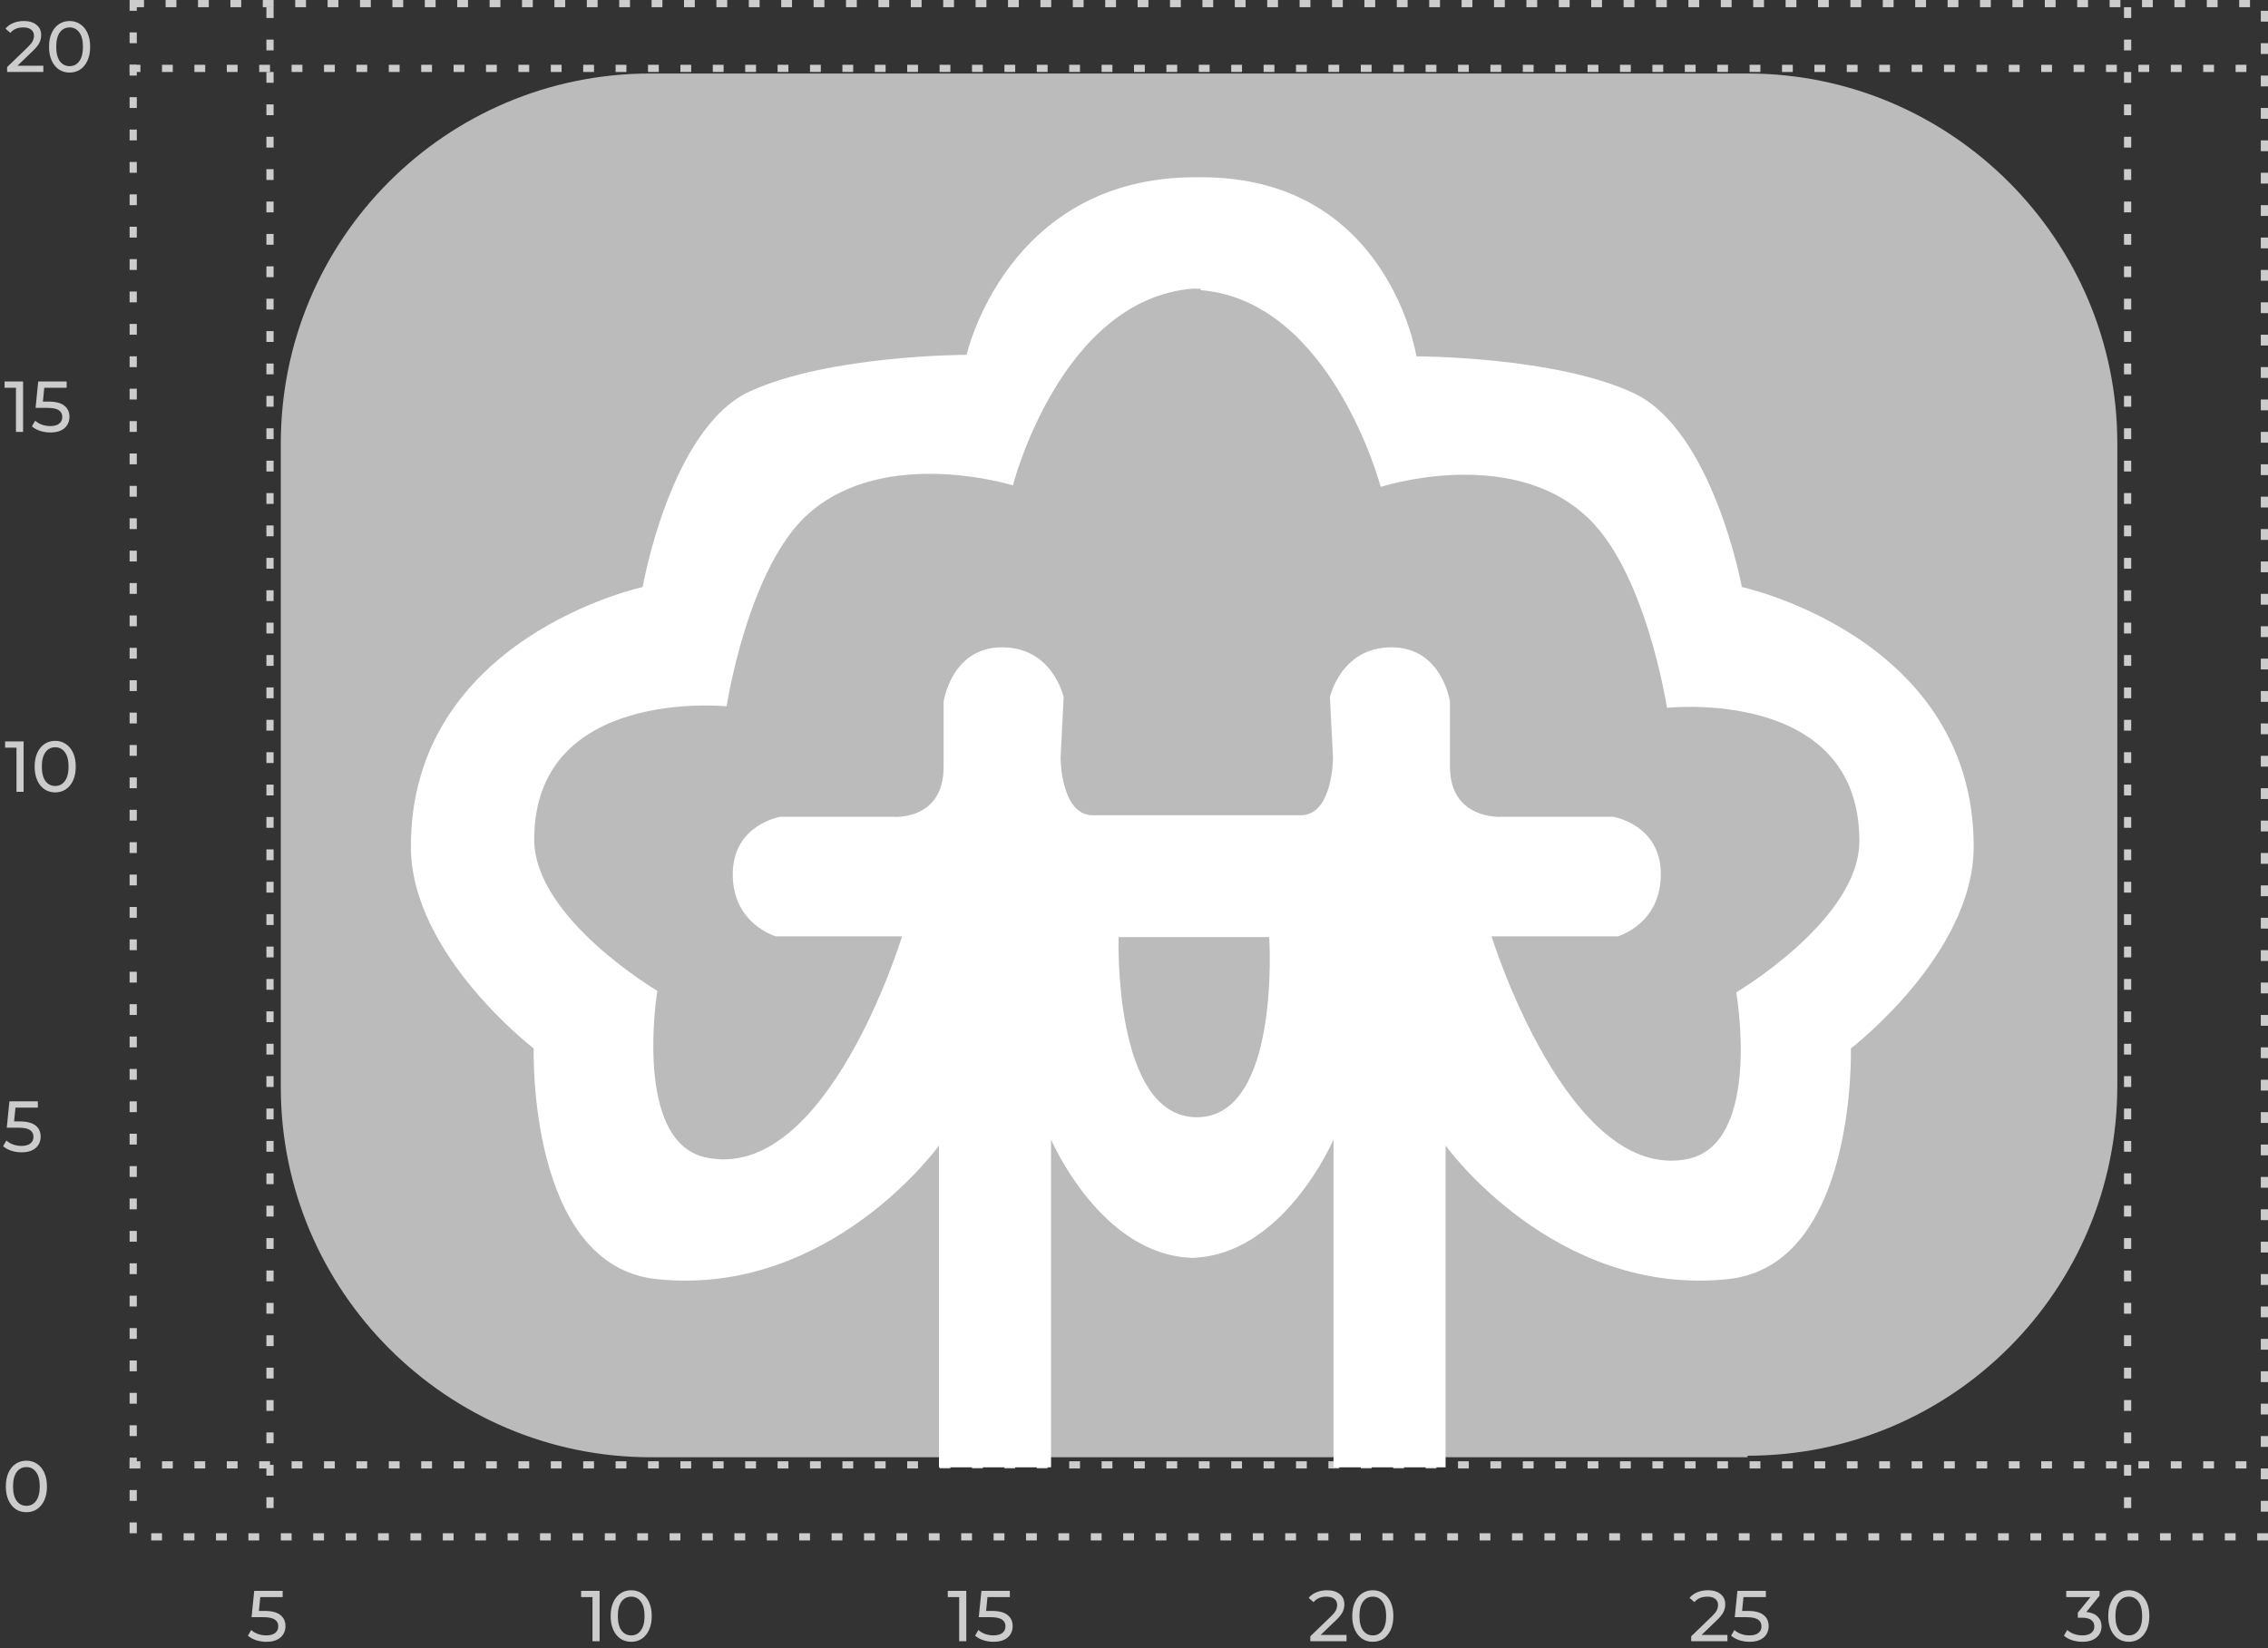 <svg width="315" height="229" viewBox="0 0 315 229" fill="none" xmlns="http://www.w3.org/2000/svg">
<rect x="0" y="0" width="315" height="229" fill="#333333" stroke="none"/>
<rect x="18.501" y="0.5" width="296" height="213" stroke="#CCCCCC" stroke-dasharray="1.5 3"/>
<line x1="18.001" y1="9.5" x2="315.001" y2="9.5" stroke="#CCCCCC" stroke-dasharray="1.5 3"/>
<line x1="18.001" y1="203.5" x2="315.001" y2="203.5" stroke="#CCCCCC" stroke-dasharray="1.5 3"/>
<line x1="37.501" y1="1" x2="37.501" y2="212" stroke="#CCCCCC" stroke-dasharray="1.5 3"/>
<line x1="295.501" y1="1" x2="295.501" y2="212" stroke="#CCCCCC" stroke-dasharray="1.5 3"/>
<path d="M36.739 223.79C37.739 223.79 38.472 223.98 38.939 224.36C39.412 224.733 39.649 225.246 39.649 225.9C39.649 226.313 39.549 226.686 39.349 227.02C39.156 227.346 38.859 227.606 38.459 227.8C38.066 227.986 37.579 228.08 36.999 228.08C36.505 228.08 36.029 228.006 35.569 227.86C35.109 227.706 34.729 227.496 34.429 227.23L34.889 226.44C35.129 226.666 35.435 226.85 35.809 226.99C36.182 227.123 36.575 227.19 36.989 227.19C37.516 227.19 37.922 227.08 38.209 226.86C38.502 226.633 38.649 226.326 38.649 225.94C38.649 225.52 38.489 225.203 38.169 224.99C37.849 224.77 37.302 224.66 36.529 224.66H34.939L35.309 221H39.259V221.87H36.149L35.959 223.79H36.739Z" fill="#CCCCCC"/>
<path d="M83.28 221V228H82.29V221.87H80.71V221H83.28ZM87.671 228.08C87.118 228.08 86.624 227.94 86.191 227.66C85.764 227.373 85.428 226.96 85.181 226.42C84.934 225.88 84.811 225.24 84.811 224.5C84.811 223.76 84.934 223.12 85.181 222.58C85.428 222.04 85.764 221.63 86.191 221.35C86.624 221.063 87.118 220.92 87.671 220.92C88.218 220.92 88.704 221.063 89.131 221.35C89.564 221.63 89.904 222.04 90.151 222.58C90.398 223.12 90.521 223.76 90.521 224.5C90.521 225.24 90.398 225.88 90.151 226.42C89.904 226.96 89.564 227.373 89.131 227.66C88.704 227.94 88.218 228.08 87.671 228.08ZM87.671 227.19C88.231 227.19 88.678 226.96 89.011 226.5C89.351 226.04 89.521 225.373 89.521 224.5C89.521 223.626 89.351 222.96 89.011 222.5C88.678 222.04 88.231 221.81 87.671 221.81C87.104 221.81 86.651 222.04 86.311 222.5C85.978 222.96 85.811 223.626 85.811 224.5C85.811 225.373 85.978 226.04 86.311 226.5C86.651 226.96 87.104 227.19 87.671 227.19Z" fill="#CCCCCC"/>
<path d="M134.208 221V228H133.218V221.87H131.638V221H134.208ZM137.739 223.79C138.739 223.79 139.472 223.98 139.939 224.36C140.412 224.733 140.649 225.246 140.649 225.9C140.649 226.313 140.549 226.686 140.349 227.02C140.155 227.346 139.859 227.606 139.459 227.8C139.065 227.986 138.579 228.08 137.999 228.08C137.505 228.08 137.029 228.006 136.569 227.86C136.109 227.706 135.729 227.496 135.429 227.23L135.889 226.44C136.129 226.666 136.435 226.85 136.809 226.99C137.182 227.123 137.575 227.19 137.989 227.19C138.515 227.19 138.922 227.08 139.209 226.86C139.502 226.633 139.649 226.326 139.649 225.94C139.649 225.52 139.489 225.203 139.169 224.99C138.849 224.77 138.302 224.66 137.529 224.66H135.939L136.309 221H140.259V221.87H137.149L136.959 223.79H137.739Z" fill="#CCCCCC"/>
<path d="M187.018 227.13V228H181.988V227.32L184.838 224.57C185.185 224.236 185.418 223.95 185.538 223.71C185.658 223.463 185.718 223.216 185.718 222.97C185.718 222.603 185.588 222.32 185.328 222.12C185.075 221.913 184.708 221.81 184.228 221.81C183.455 221.81 182.858 222.063 182.438 222.57L181.758 221.98C182.031 221.646 182.388 221.386 182.828 221.2C183.275 221.013 183.771 220.92 184.318 220.92C185.051 220.92 185.635 221.096 186.068 221.45C186.501 221.796 186.718 222.27 186.718 222.87C186.718 223.243 186.638 223.596 186.478 223.93C186.318 224.263 186.015 224.643 185.568 225.07L183.428 227.13H187.018ZM190.671 228.08C190.118 228.08 189.624 227.94 189.191 227.66C188.764 227.373 188.428 226.96 188.181 226.42C187.934 225.88 187.811 225.24 187.811 224.5C187.811 223.76 187.934 223.12 188.181 222.58C188.428 222.04 188.764 221.63 189.191 221.35C189.624 221.063 190.118 220.92 190.671 220.92C191.218 220.92 191.704 221.063 192.131 221.35C192.564 221.63 192.904 222.04 193.151 222.58C193.398 223.12 193.521 223.76 193.521 224.5C193.521 225.24 193.398 225.88 193.151 226.42C192.904 226.96 192.564 227.373 192.131 227.66C191.704 227.94 191.218 228.08 190.671 228.08ZM190.671 227.19C191.231 227.19 191.678 226.96 192.011 226.5C192.351 226.04 192.521 225.373 192.521 224.5C192.521 223.626 192.351 222.96 192.011 222.5C191.678 222.04 191.231 221.81 190.671 221.81C190.104 221.81 189.651 222.04 189.311 222.5C188.978 222.96 188.811 223.626 188.811 224.5C188.811 225.373 188.978 226.04 189.311 226.5C189.651 226.96 190.104 227.19 190.671 227.19Z" fill="#CCCCCC"/>
<path d="M239.917 227.13V228H234.887V227.32L237.737 224.57C238.083 224.236 238.317 223.95 238.437 223.71C238.557 223.463 238.617 223.216 238.617 222.97C238.617 222.603 238.487 222.32 238.227 222.12C237.973 221.913 237.607 221.81 237.127 221.81C236.353 221.81 235.757 222.063 235.337 222.57L234.657 221.98C234.93 221.646 235.287 221.386 235.727 221.2C236.173 221.013 236.67 220.92 237.217 220.92C237.95 220.92 238.533 221.096 238.967 221.45C239.4 221.796 239.617 222.27 239.617 222.87C239.617 223.243 239.537 223.596 239.377 223.93C239.217 224.263 238.913 224.643 238.467 225.07L236.327 227.13H239.917ZM242.739 223.79C243.739 223.79 244.472 223.98 244.939 224.36C245.412 224.733 245.649 225.246 245.649 225.9C245.649 226.313 245.549 226.686 245.349 227.02C245.155 227.346 244.859 227.606 244.459 227.8C244.065 227.986 243.579 228.08 242.999 228.08C242.505 228.08 242.029 228.006 241.569 227.86C241.109 227.706 240.729 227.496 240.429 227.23L240.889 226.44C241.129 226.666 241.435 226.85 241.809 226.99C242.182 227.123 242.575 227.19 242.989 227.19C243.515 227.19 243.922 227.08 244.209 226.86C244.502 226.633 244.649 226.326 244.649 225.94C244.649 225.52 244.489 225.203 244.169 224.99C243.849 224.77 243.302 224.66 242.529 224.66H240.939L241.309 221H245.259V221.87H242.149L241.959 223.79H242.739Z" fill="#CCCCCC"/>
<path d="M289.768 223.94C290.455 224.006 290.978 224.22 291.338 224.58C291.698 224.933 291.878 225.386 291.878 225.94C291.878 226.34 291.778 226.703 291.578 227.03C291.378 227.35 291.078 227.606 290.678 227.8C290.285 227.986 289.802 228.08 289.228 228.08C288.728 228.08 288.248 228.006 287.788 227.86C287.328 227.706 286.952 227.496 286.658 227.23L287.118 226.44C287.358 226.666 287.665 226.85 288.038 226.99C288.412 227.123 288.808 227.19 289.228 227.19C289.748 227.19 290.152 227.08 290.438 226.86C290.732 226.64 290.878 226.336 290.878 225.95C290.878 225.563 290.735 225.263 290.448 225.05C290.162 224.836 289.728 224.73 289.148 224.73H288.588V224.03L290.348 221.87H286.978V221H291.598V221.68L289.768 223.94ZM295.671 228.08C295.118 228.08 294.624 227.94 294.191 227.66C293.764 227.373 293.428 226.96 293.181 226.42C292.934 225.88 292.811 225.24 292.811 224.5C292.811 223.76 292.934 223.12 293.181 222.58C293.428 222.04 293.764 221.63 294.191 221.35C294.624 221.063 295.118 220.92 295.671 220.92C296.218 220.92 296.704 221.063 297.131 221.35C297.564 221.63 297.904 222.04 298.151 222.58C298.398 223.12 298.521 223.76 298.521 224.5C298.521 225.24 298.398 225.88 298.151 226.42C297.904 226.96 297.564 227.373 297.131 227.66C296.704 227.94 296.218 228.08 295.671 228.08ZM295.671 227.19C296.231 227.19 296.678 226.96 297.011 226.5C297.351 226.04 297.521 225.373 297.521 224.5C297.521 223.626 297.351 222.96 297.011 222.5C296.678 222.04 296.231 221.81 295.671 221.81C295.104 221.81 294.651 222.04 294.311 222.5C293.978 222.96 293.811 223.626 293.811 224.5C293.811 225.373 293.978 226.04 294.311 226.5C294.651 226.96 295.104 227.19 295.671 227.19Z" fill="#CCCCCC"/>
<path d="M6.018 9.13V10H0.988V9.32L3.838 6.57C4.185 6.236 4.418 5.95 4.538 5.71C4.658 5.463 4.718 5.216 4.718 4.97C4.718 4.603 4.588 4.32 4.328 4.12C4.075 3.913 3.708 3.81 3.228 3.81C2.455 3.81 1.858 4.063 1.438 4.57L0.758 3.98C1.032 3.646 1.388 3.386 1.828 3.2C2.275 3.013 2.772 2.92 3.318 2.92C4.051 2.92 4.635 3.096 5.068 3.45C5.502 3.796 5.718 4.27 5.718 4.87C5.718 5.243 5.638 5.596 5.478 5.93C5.318 6.263 5.015 6.643 4.568 7.07L2.428 9.13H6.018ZM9.671 10.079C9.118 10.079 8.624 9.94 8.191 9.66C7.764 9.373 7.428 8.96 7.181 8.42C6.934 7.88 6.811 7.24 6.811 6.5C6.811 5.76 6.934 5.12 7.181 4.58C7.428 4.04 7.764 3.63 8.191 3.35C8.624 3.063 9.118 2.92 9.671 2.92C10.218 2.92 10.704 3.063 11.131 3.35C11.564 3.63 11.904 4.04 12.151 4.58C12.398 5.12 12.521 5.76 12.521 6.5C12.521 7.24 12.398 7.88 12.151 8.42C11.904 8.96 11.564 9.373 11.131 9.66C10.704 9.94 10.218 10.079 9.671 10.079ZM9.671 9.19C10.231 9.19 10.678 8.96 11.011 8.5C11.351 8.04 11.521 7.373 11.521 6.5C11.521 5.626 11.351 4.96 11.011 4.5C10.678 4.04 10.231 3.81 9.671 3.81C9.104 3.81 8.651 4.04 8.311 4.5C7.978 4.96 7.811 5.626 7.811 6.5C7.811 7.373 7.978 8.04 8.311 8.5C8.651 8.96 9.104 9.19 9.671 9.19Z" fill="#CCCCCC"/>
<path d="M3.208 52.999V59.999H2.218V53.87H0.638V52.999H3.208ZM6.739 55.789C7.739 55.789 8.472 55.98 8.939 56.359C9.412 56.733 9.649 57.246 9.649 57.9C9.649 58.313 9.549 58.686 9.349 59.02C9.155 59.346 8.859 59.606 8.459 59.8C8.065 59.986 7.579 60.08 6.999 60.08C6.505 60.08 6.029 60.006 5.569 59.859C5.109 59.706 4.729 59.496 4.429 59.23L4.889 58.44C5.129 58.666 5.435 58.849 5.809 58.989C6.182 59.123 6.575 59.19 6.989 59.19C7.515 59.19 7.922 59.08 8.209 58.859C8.502 58.633 8.649 58.326 8.649 57.94C8.649 57.52 8.489 57.203 8.169 56.989C7.849 56.77 7.302 56.66 6.529 56.66H4.939L5.309 52.999H9.259V53.87H6.149L5.959 55.789H6.739Z" fill="#CCCCCC"/>
<path d="M3.28 103V110H2.29V103.87H0.71V103H3.28ZM7.671 110.08C7.118 110.08 6.624 109.94 6.191 109.66C5.764 109.373 5.428 108.96 5.181 108.42C4.934 107.88 4.811 107.24 4.811 106.5C4.811 105.76 4.934 105.12 5.181 104.58C5.428 104.04 5.764 103.63 6.191 103.35C6.624 103.063 7.118 102.92 7.671 102.92C8.218 102.92 8.704 103.063 9.131 103.35C9.564 103.63 9.904 104.04 10.151 104.58C10.398 105.12 10.521 105.76 10.521 106.5C10.521 107.24 10.398 107.88 10.151 108.42C9.904 108.96 9.564 109.373 9.131 109.66C8.704 109.94 8.218 110.08 7.671 110.08ZM7.671 109.19C8.231 109.19 8.678 108.96 9.011 108.5C9.351 108.04 9.521 107.373 9.521 106.5C9.521 105.626 9.351 104.96 9.011 104.5C8.678 104.04 8.231 103.81 7.671 103.81C7.104 103.81 6.651 104.04 6.311 104.5C5.978 104.96 5.811 105.626 5.811 106.5C5.811 107.373 5.978 108.04 6.311 108.5C6.651 108.96 7.104 109.19 7.671 109.19Z" fill="#CCCCCC"/>
<path d="M2.739 155.79C3.739 155.79 4.472 155.98 4.939 156.36C5.412 156.733 5.649 157.246 5.649 157.9C5.649 158.313 5.549 158.686 5.349 159.02C5.155 159.346 4.859 159.606 4.459 159.8C4.065 159.986 3.579 160.08 2.999 160.08C2.505 160.08 2.029 160.006 1.569 159.86C1.109 159.706 0.729 159.496 0.429 159.23L0.889 158.44C1.129 158.666 1.435 158.85 1.809 158.99C2.182 159.123 2.575 159.19 2.989 159.19C3.515 159.19 3.922 159.08 4.209 158.86C4.502 158.633 4.649 158.326 4.649 157.94C4.649 157.52 4.489 157.203 4.169 156.99C3.849 156.77 3.302 156.66 2.529 156.66H0.939L1.309 153H5.259V153.87H2.149L1.959 155.79H2.739Z" fill="#CCCCCC"/>
<path d="M3.671 210.08C3.118 210.08 2.624 209.94 2.191 209.66C1.764 209.373 1.428 208.96 1.181 208.42C0.934 207.88 0.811 207.24 0.811 206.5C0.811 205.76 0.934 205.12 1.181 204.58C1.428 204.04 1.764 203.63 2.191 203.35C2.624 203.063 3.118 202.92 3.671 202.92C4.218 202.92 4.704 203.063 5.131 203.35C5.564 203.63 5.904 204.04 6.151 204.58C6.398 205.12 6.521 205.76 6.521 206.5C6.521 207.24 6.398 207.88 6.151 208.42C5.904 208.96 5.564 209.373 5.131 209.66C4.704 209.94 4.218 210.08 3.671 210.08ZM3.671 209.19C4.231 209.19 4.678 208.96 5.011 208.5C5.351 208.04 5.521 207.373 5.521 206.5C5.521 205.626 5.351 204.96 5.011 204.5C4.678 204.04 4.231 203.81 3.671 203.81C3.104 203.81 2.651 204.04 2.311 204.5C1.978 204.96 1.811 205.626 1.811 206.5C1.811 207.373 1.978 208.04 2.311 208.5C2.651 208.96 3.104 209.19 3.671 209.19Z" fill="#CCCCCC"/>
<path d="M242.714 202.23C271.174 202.23 294.071 179.18 294.071 150.842V61.599C294.071 33.262 270.96 10.211 242.714 10.211H90.357C61.897 10.211 39.001 33.262 39.001 61.599V151.053C39.001 179.391 62.111 202.442 90.357 202.442H242.714V202.23Z" fill="#BBBBBB"/>
<path d="M166.874 24.625C192.887 24.625 196.725 49.504 196.725 49.504C196.725 49.504 215.914 49.504 226.789 54.564C237.876 59.624 241.927 81.552 241.927 81.552C241.927 81.552 274.124 88.51 274.124 117.606C274.124 132.575 257.066 145.648 257.066 145.648C257.066 145.648 257.919 175.798 240.008 177.695C215.914 180.225 200.776 159.141 200.776 159.141V203.84H185.211V158.298C185.211 158.298 178.174 174.744 165.168 174.744H166.021C153.014 174.744 145.978 158.298 145.978 158.298V203.84H130.413V159.141C130.413 159.141 115.274 180.225 91.18 177.695C73.269 175.798 74.122 145.648 74.122 145.648C74.122 145.648 57.065 132.575 57.065 117.606C57.065 88.51 89.261 81.552 89.261 81.552C89.261 81.552 93.099 59.413 104.186 54.353C115.274 49.293 134.251 49.293 134.251 49.293C134.251 49.293 139.794 24.625 166.021 24.625H166.874Z" fill="white"/>
<path d="M166.756 40.308C184.926 41.779 191.766 67.639 191.766 67.639C191.766 67.639 209.295 61.962 219.983 71.423C228.534 78.781 231.526 98.333 231.526 98.333C231.526 98.333 258.247 95.39 258.247 116.834C258.247 127.766 241.146 137.857 241.146 137.857C241.146 137.857 244.78 158.671 234.519 160.983C217.845 164.557 207.157 130.079 207.157 130.079H224.686C224.686 130.079 230.671 128.397 230.671 121.459C230.671 114.521 224.045 113.47 224.045 113.47H208.44C208.44 113.47 201.386 113.89 201.386 106.532V97.492C201.386 97.492 200.317 89.924 193.263 89.924C186.208 89.924 184.712 96.861 184.712 96.861L185.14 105.271C185.14 105.271 185.14 113.26 180.651 113.26H166.328H151.792C147.303 113.26 147.303 105.271 147.303 105.271L147.731 96.861C147.731 96.861 146.235 89.924 139.18 89.924C132.126 89.924 131.057 97.492 131.057 97.492V106.532C131.057 114.101 124.003 113.47 124.003 113.47H108.398C108.398 113.47 101.772 114.521 101.772 121.459C101.772 128.397 107.757 130.079 107.757 130.079H125.286C125.286 130.079 114.811 164.557 97.924 160.773C87.877 158.46 91.297 137.647 91.297 137.647C91.297 137.647 74.196 127.556 74.196 116.624C74.196 95.39 100.917 98.123 100.917 98.123C100.917 98.123 103.909 78.571 112.46 71.213C123.148 61.962 140.677 67.428 140.677 67.428C140.677 67.428 147.303 41.569 165.687 40.098H166.756V40.308Z" fill="#BBBBBB"/>
<path d="M155.366 130.179C155.366 130.179 154.546 155.209 166.233 155.209C177.921 155.209 176.28 130.179 176.28 130.179H155.366Z" fill="#BBBBBB"/>
</svg>
